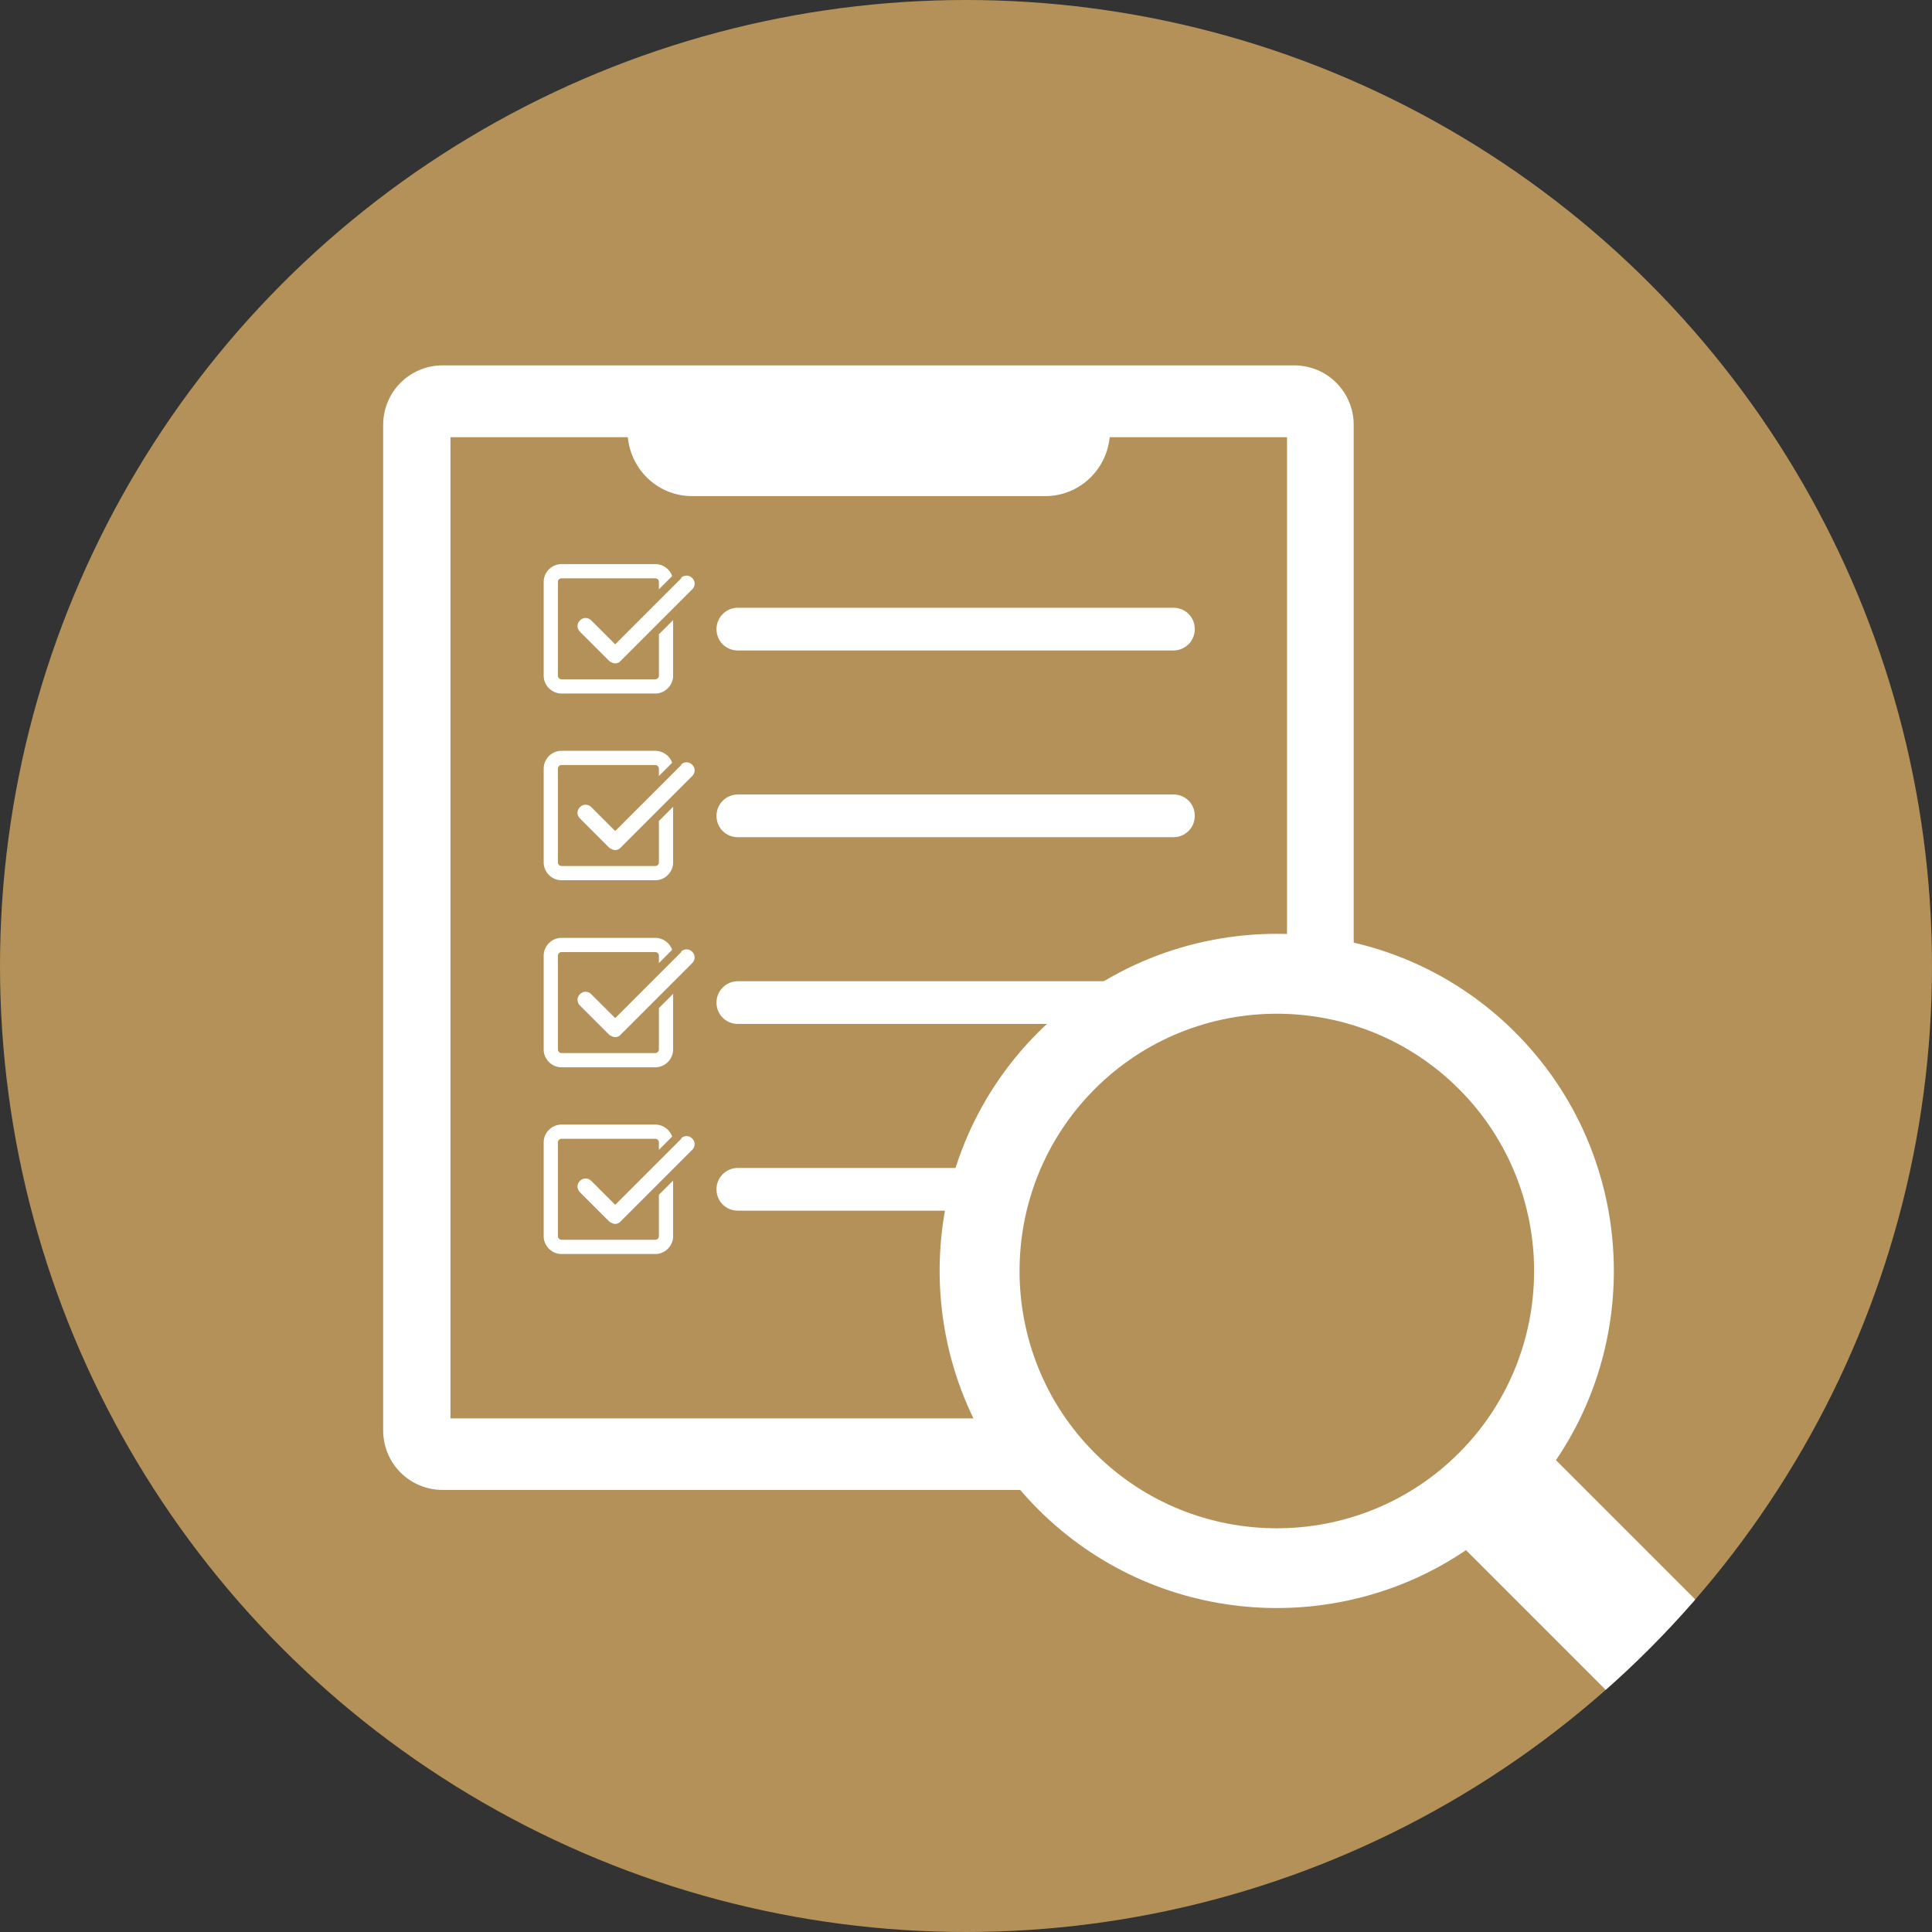 <?xml version="1.0" encoding="UTF-8"?>
<svg id="_レイヤー_2" data-name="レイヤー 2" xmlns="http://www.w3.org/2000/svg" xmlns:xlink="http://www.w3.org/1999/xlink" viewBox="0 0 59.7 59.7">
  <rect x="0" y="0" width="59.7" height="59.7" fill="#333333" stroke="none"/>
  <defs>
    <style>
      .cls-1 {
        fill: none;
      }

      .cls-2 {
        fill: #fff;
      }

      .cls-3 {
        fill: #b49158;
      }

      .cls-4 {
        clip-path: url(#clippath);
      }
    </style>
    <clipPath id="clippath">
      <circle class="cls-1" cx="29.85" cy="29.85" r="29.85"/>
    </clipPath>
  </defs>
  <g id="_レイヤー_1-2" data-name="レイヤー 1">
    <g class="cls-4">
      <circle class="cls-3" cx="29.85" cy="29.85" r="29.85"/>
      <g>
        <path class="cls-2" d="M39.99,11.29H13.68c-1.02,0-1.84.82-1.84,1.84v31.07c0,1.02.82,1.84,1.84,1.84h26.31c1.02,0,1.84-.82,1.84-1.84V13.13c0-1.02-.82-1.84-1.84-1.84ZM39.76,43.83H13.92V13.51h5.48c.1,1.02.94,1.82,1.99,1.82h10.91c1.04,0,1.89-.8,1.99-1.82h5.48v30.32Z"/>
        <path class="cls-2" d="M22.8,18.78c-.36,0-.66.29-.66.66s.29.66.66.66h13.46c.36,0,.66-.29.66-.66s-.29-.66-.66-.66h-13.46Z"/>
        <path class="cls-2" d="M36.26,24.55h-13.46c-.36,0-.66.29-.66.66s.29.66.66.66h13.46c.36,0,.66-.29.66-.66s-.29-.66-.66-.66Z"/>
        <path class="cls-2" d="M36.26,30.32h-13.46c-.36,0-.66.29-.66.66s.29.66.66.66h13.46c.36,0,.66-.29.66-.66s-.29-.66-.66-.66Z"/>
        <path class="cls-2" d="M36.26,36.09h-13.46c-.36,0-.66.29-.66.66s.29.66.66.66h13.46c.36,0,.66-.29.66-.66s-.29-.66-.66-.66Z"/>
        <path class="cls-2" d="M17.35,21.43h2.9c.3,0,.55-.25.55-.55v-1.72l-.44.44v1.28c0,.06-.05.11-.11.11h-2.9c-.06,0-.11-.05-.11-.11v-2.9c0-.06.05-.11.11-.11h2.9c.06,0,.11.05.11.11v.23l.41-.41c-.07-.21-.28-.37-.52-.37h-2.9c-.3,0-.55.25-.55.55v2.9c0,.3.25.55.55.55Z"/>
        <path class="cls-2" d="M21.06,17.86l-2.05,2.05-.74-.74c-.1-.1-.25-.1-.35,0-.1.1-.1.25,0,.35l.91.91s.11.07.17.07.13-.02.17-.07l2.22-2.22c.1-.1.1-.25,0-.35-.1-.1-.25-.1-.35,0Z"/>
        <path class="cls-2" d="M17.35,27.2h2.9c.3,0,.55-.25.55-.55v-1.72l-.44.44v1.28c0,.06-.05.11-.11.11h-2.9c-.06,0-.11-.05-.11-.11v-2.9c0-.06.05-.11.11-.11h2.9c.06,0,.11.05.11.11v.23l.41-.41c-.07-.21-.28-.37-.52-.37h-2.9c-.3,0-.55.25-.55.55v2.9c0,.3.25.55.55.55Z"/>
        <path class="cls-2" d="M21.06,23.63l-2.05,2.05-.74-.74c-.1-.1-.25-.1-.35,0-.1.1-.1.25,0,.35l.91.91s.11.07.17.07.13-.02.17-.07l2.22-2.22c.1-.1.1-.25,0-.35-.1-.1-.25-.1-.35,0Z"/>
        <path class="cls-2" d="M17.35,32.98h2.9c.3,0,.55-.25.55-.55v-1.72l-.44.44v1.28c0,.06-.05.11-.11.11h-2.9c-.06,0-.11-.05-.11-.11v-2.9c0-.06.05-.11.11-.11h2.9c.06,0,.11.05.11.11v.23l.41-.41c-.07-.21-.28-.37-.52-.37h-2.9c-.3,0-.55.25-.55.55v2.9c0,.3.25.55.55.55Z"/>
        <path class="cls-2" d="M21.06,29.41l-2.05,2.05-.74-.74c-.1-.1-.25-.1-.35,0-.1.1-.1.25,0,.35l.91.91s.11.07.17.07.13-.02.17-.07l2.22-2.22c.1-.1.1-.25,0-.35-.1-.1-.25-.1-.35,0Z"/>
        <path class="cls-2" d="M20.36,38.2c0,.06-.05.11-.11.11h-2.9c-.06,0-.11-.05-.11-.11v-2.9c0-.06.05-.11.11-.11h2.9c.06,0,.11.05.11.11v.23l.41-.41c-.07-.21-.28-.37-.52-.37h-2.9c-.3,0-.55.25-.55.55v2.9c0,.3.25.55.55.55h2.9c.3,0,.55-.25.55-.55v-1.72l-.44.44v1.28Z"/>
        <path class="cls-2" d="M21.06,35.18l-2.05,2.05-.74-.74c-.1-.1-.25-.1-.35,0-.1.1-.1.25,0,.35l.91.91s.11.07.17.07.13-.02.17-.07l2.22-2.22c.1-.1.1-.25,0-.35-.1-.1-.25-.1-.35,0Z"/>
      </g>
      <g>
        <path class="cls-2" d="M46.82,31.9c-4.06-4.06-10.67-4.06-14.74,0-4.06,4.06-4.06,10.67,0,14.74,3.59,3.59,9.17,4.01,13.22,1.26l6.24,6.24c.77.77,2.01.77,2.78,0,.77-.77.77-2.01,0-2.78l-6.24-6.24c2.75-4.05,2.33-9.63-1.26-13.22ZM44.76,44.58c-2.93,2.93-7.7,2.93-10.63,0-2.93-2.93-2.93-7.7,0-10.63,2.93-2.93,7.7-2.93,10.63,0,2.93,2.93,2.93,7.7,0,10.63Z"/>
        <path class="cls-3" d="M45.08,44.9c-3.1,3.1-8.15,3.1-11.25,0-3.1-3.1-3.1-8.15,0-11.25,3.1-3.1,8.15-3.1,11.25,0,3.1,3.1,3.1,8.15,0,11.25Z"/>
      </g>
    </g>
  </g>
</svg>